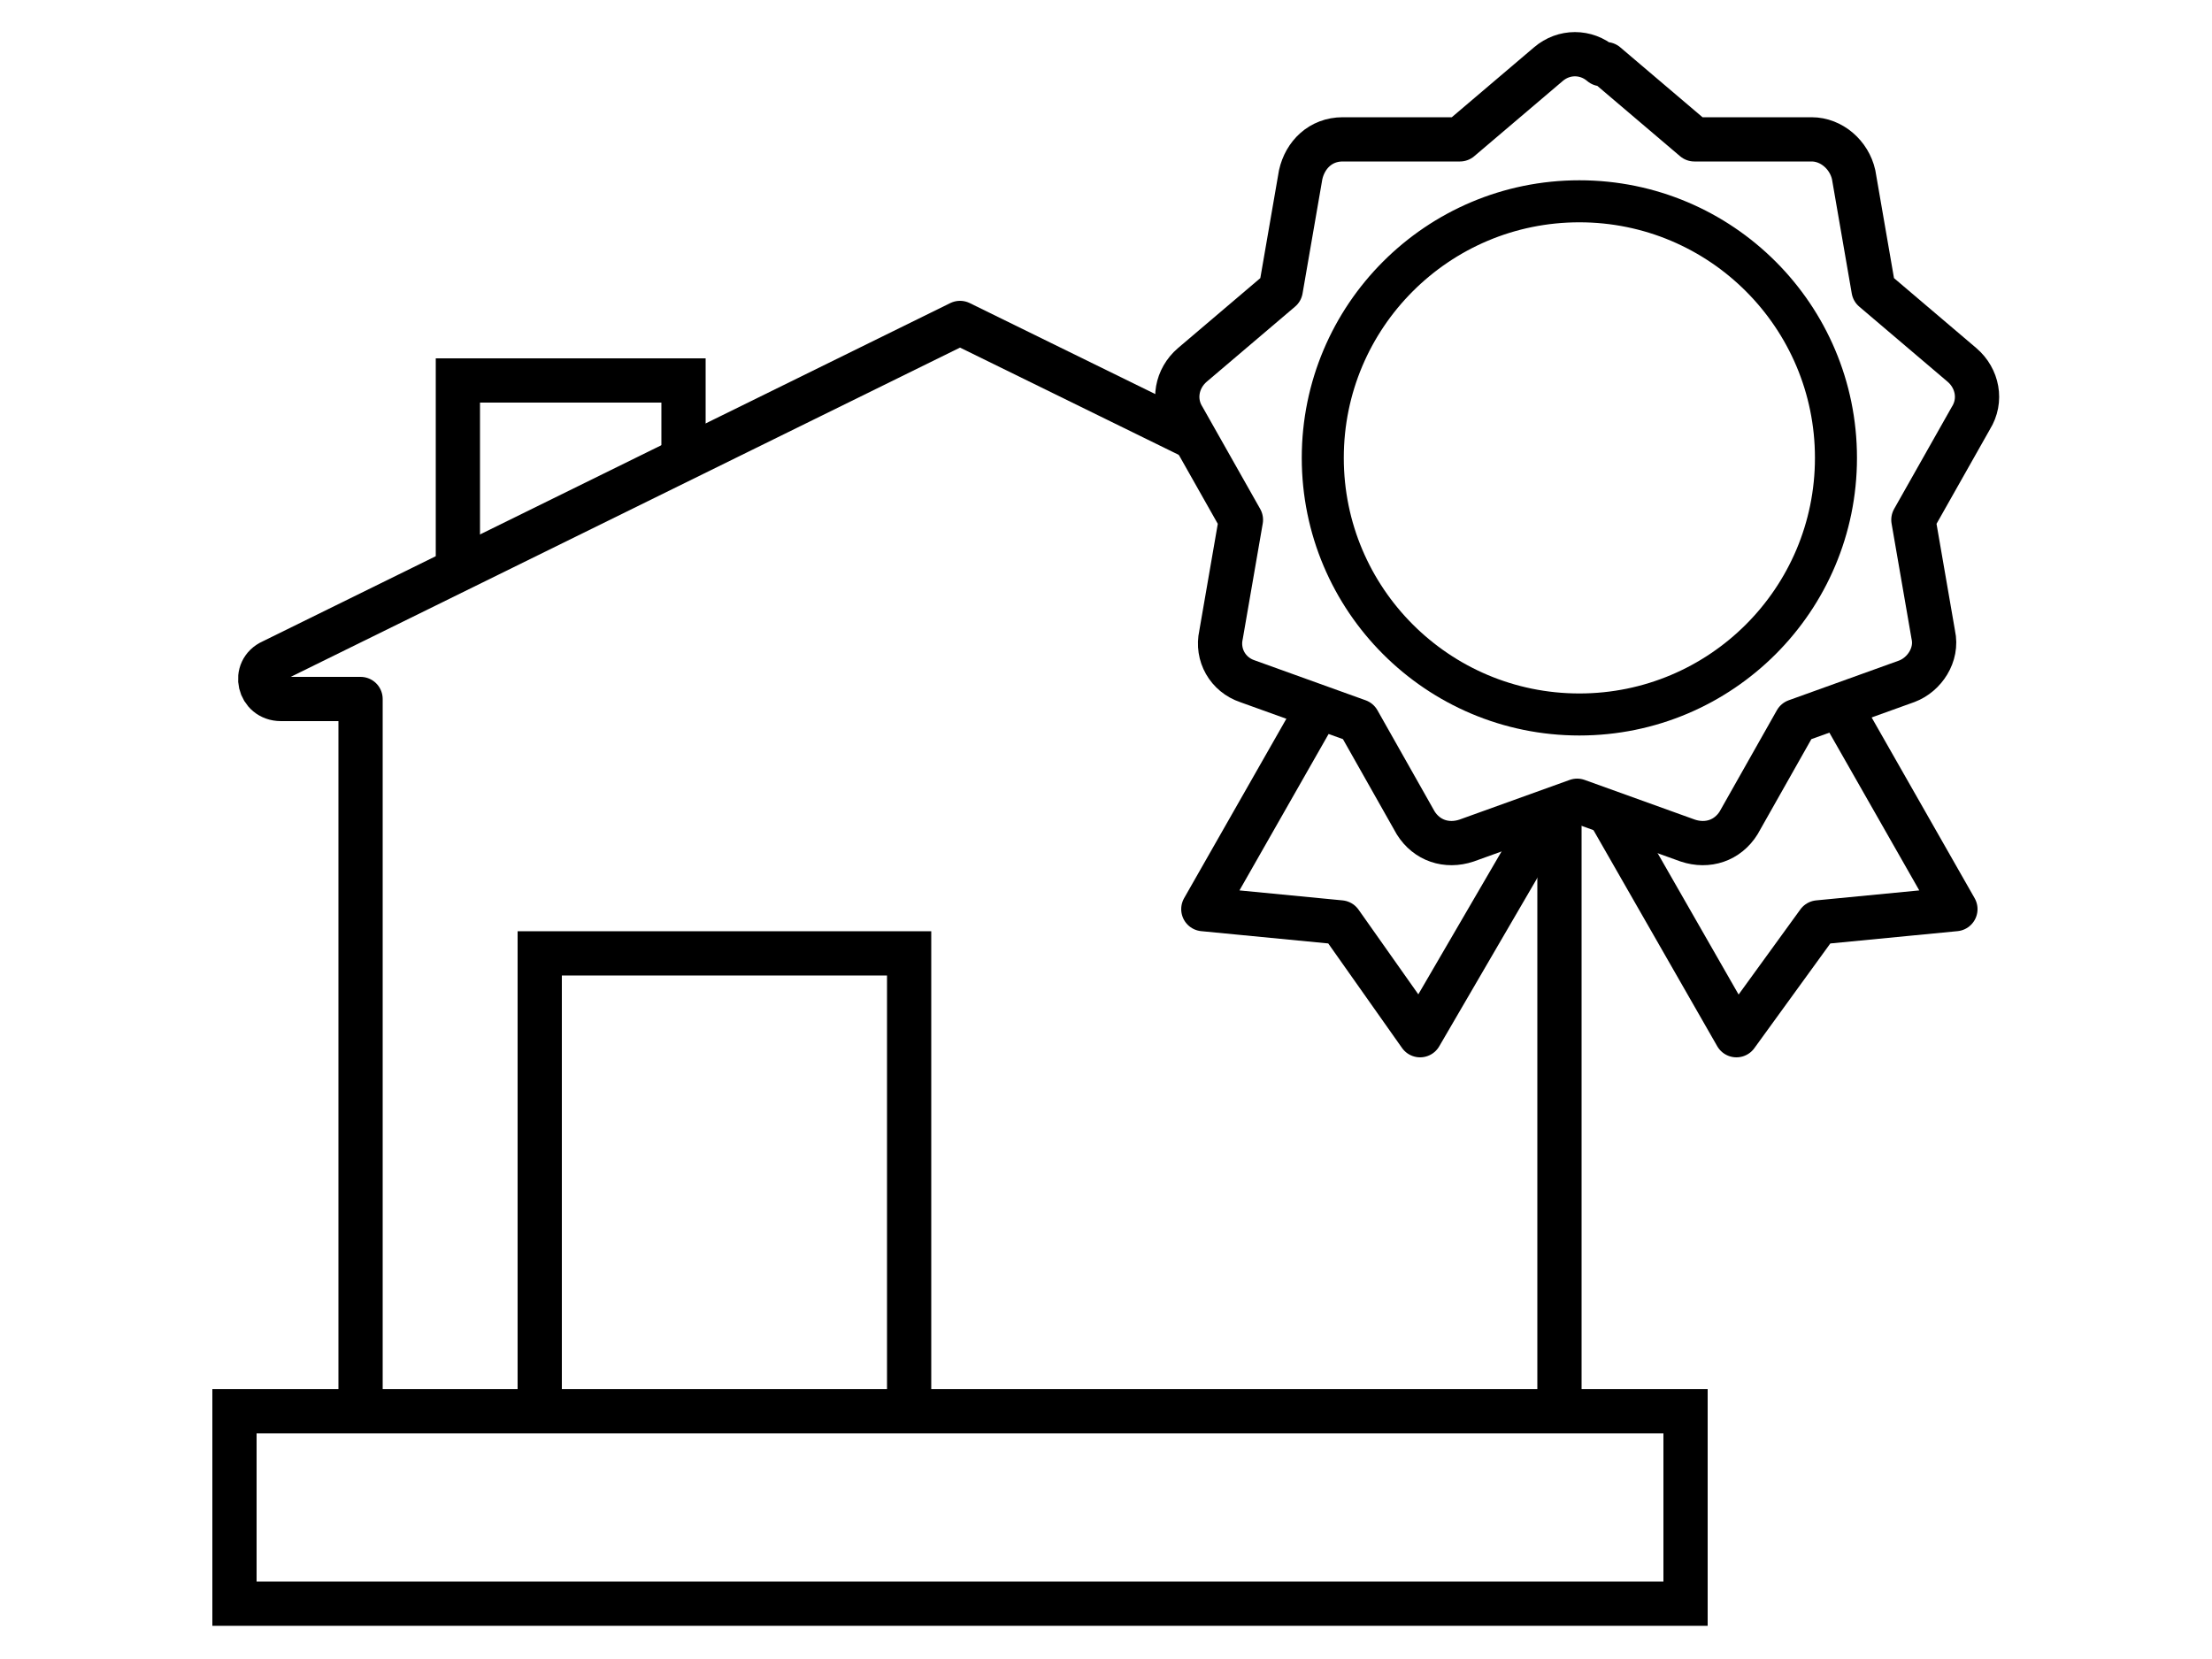 <?xml version="1.0" encoding="UTF-8"?>
<svg xmlns="http://www.w3.org/2000/svg" version="1.1" viewBox="0 0 100 75">
  <defs>
    <style>
      .cls-1, .cls-2, .cls-3, .cls-4, .cls-5 {
        fill: none;
        stroke: #000;
      }

      .cls-1, .cls-2, .cls-4 {
        stroke-linecap: round;
      }

      .cls-1, .cls-3 {
        stroke-miterlimit: 10;
      }

      .cls-1, .cls-3, .cls-4, .cls-5 {
        stroke-width: 2px;
      }

      .cls-2 {
        stroke-width: 1.9px;
      }

      .cls-2, .cls-4, .cls-5 {
        stroke-linejoin: round;
      }
    </style>
  </defs>
  <!-- Generator: Adobe Illustrator 28.7.1, SVG Export Plug-In . SVG Version: 1.2.0 Build 142)  -->
  <g>
    <g id="_レイヤー_1" data-name="レイヤー_1">
      <g id="_レイヤー_1-2" data-name="_レイヤー_1">
        <g>
          <rect class="cls-3" x="10.6" y="63.8" width="65.6" height="8.7"/>
          <path class="cls-4" d="M53.8,19.7l-10.4-5.1-31.1,15.3c-.9.4-.6,1.7.4,1.7h3.6v32.2"/>
          <line class="cls-1" x1="70.5" y1="63.8" x2="70.5" y2="36.9"/>
          <polyline class="cls-3" points="20.7 25.8 20.7 17.2 30.9 17.2 30.9 20.8"/>
          <polyline class="cls-3" points="24.4 63.8 24.4 43.1 41.1 43.1 41.1 63.8"/>
          <g>
            <g>
              <circle class="cls-2" cx="71.4" cy="20.7" r="11.6"/>
              <path class="cls-4" d="M72.6,2.9l4,3.4h5.3c.9,0,1.7.7,1.9,1.6l.9,5.2,4,3.4c.7.6.9,1.6.4,2.4l-2.6,4.6.9,5.2c.2.9-.4,1.8-1.2,2.1l-5,1.8-2.6,4.6c-.5.8-1.4,1.1-2.3.8l-5-1.8-5,1.8c-.9.3-1.8,0-2.3-.8l-2.6-4.6-5-1.8c-.9-.3-1.4-1.2-1.2-2.1l.9-5.2-2.6-4.6c-.5-.8-.3-1.8.4-2.4l4-3.4.9-5.2c.2-.9.9-1.6,1.9-1.6h5.3l4-3.4c.7-.6,1.7-.6,2.4,0h.2Z"/>
            </g>
            <g>
              <polyline class="cls-5" points="70.2 36.5 64.2 46.8 60.6 41.7 54.4 41.1 59.7 31.8"/>
              <polyline class="cls-5" points="72.6 36.5 78.5 46.8 82.2 41.7 88.4 41.1 83.1 31.8"/>
            </g>
          </g>
        </g>
      </g>
    </g>
  </g>
</svg>
